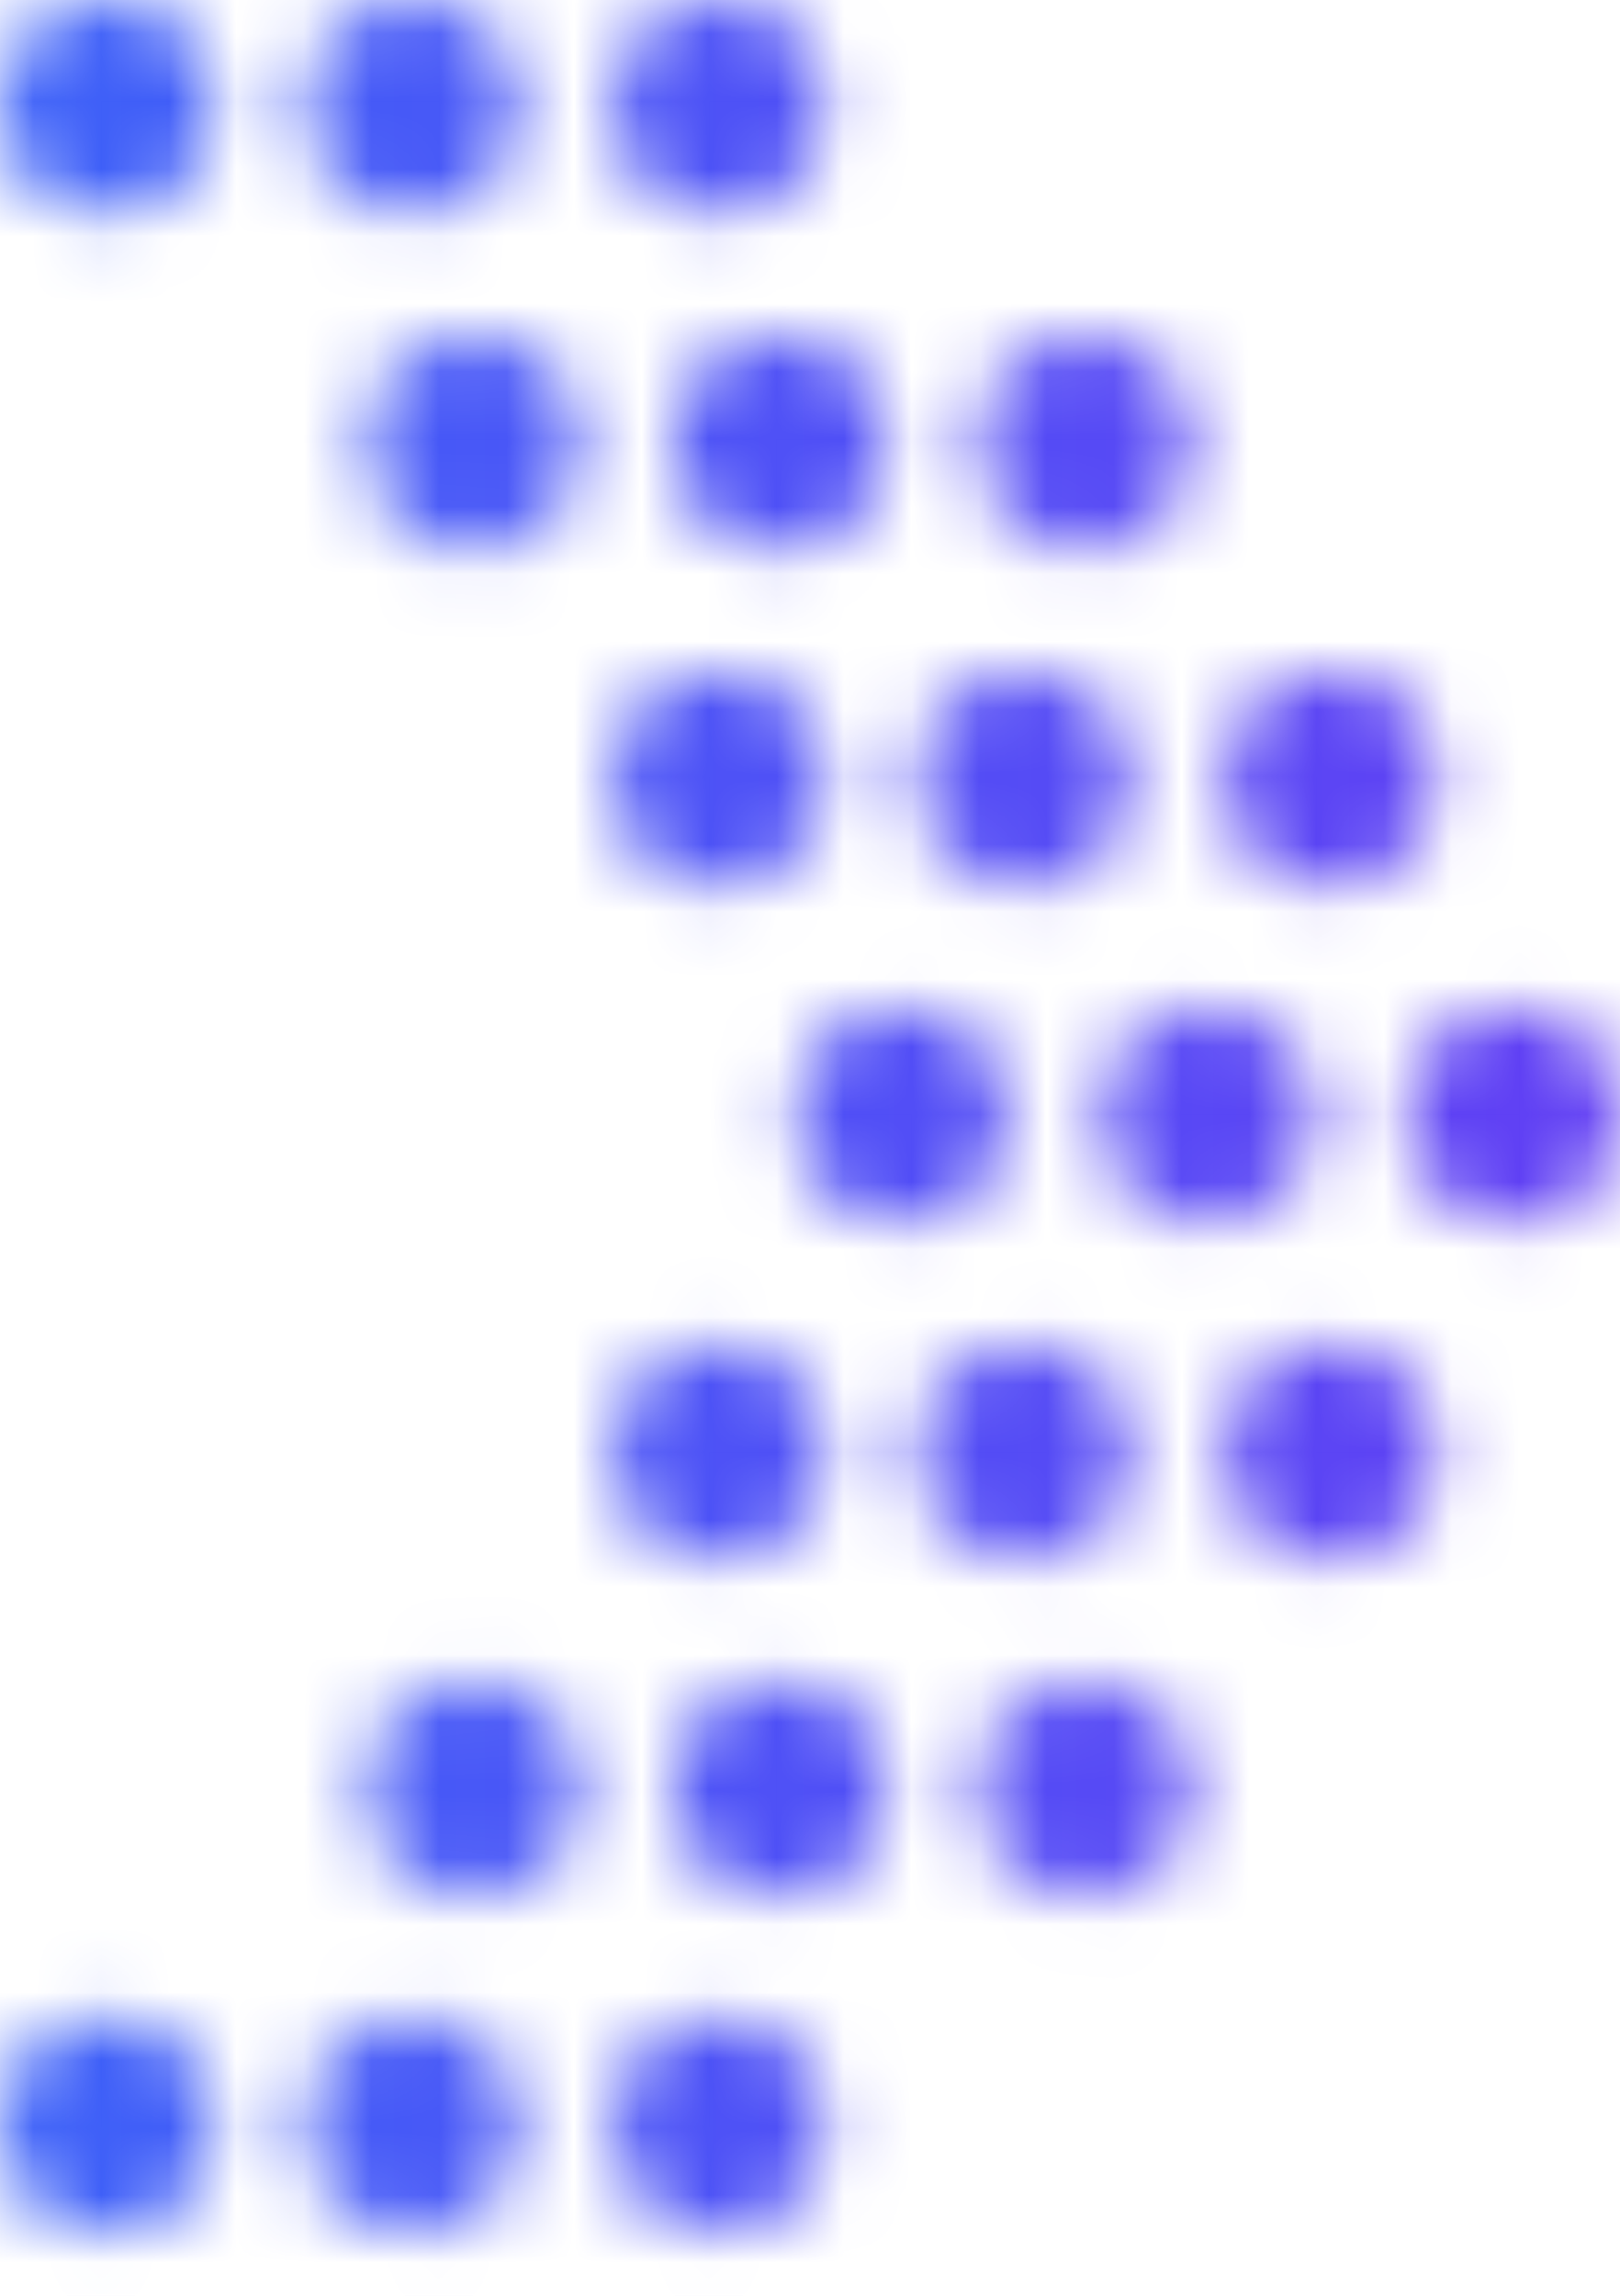 <svg width="24" height="34" viewBox="0 0 24 34" fill="none" xmlns="http://www.w3.org/2000/svg">
<mask id="mask0_56_1853" style="mask-type:alpha" maskUnits="userSpaceOnUse" x="0" y="0" width="24" height="34">
<circle cx="7.019" cy="26.491" r="1.585" fill="#D9D9D9"/>
<circle cx="11.547" cy="26.491" r="1.585" fill="#D9D9D9"/>
<circle cx="16.076" cy="26.491" r="1.585" fill="#D9D9D9"/>
<circle cx="1.585" cy="31.472" r="1.585" fill="#D9D9D9"/>
<circle cx="6.113" cy="31.472" r="1.585" fill="#D9D9D9"/>
<circle cx="10.642" cy="31.472" r="1.585" fill="#D9D9D9"/>
<circle cx="10.642" cy="21.51" r="1.585" fill="#D9D9D9"/>
<circle cx="15.169" cy="21.51" r="1.585" fill="#D9D9D9"/>
<circle cx="19.698" cy="21.51" r="1.585" fill="#D9D9D9"/>
<circle cx="13.358" cy="16.528" r="1.585" fill="#D9D9D9"/>
<circle cx="17.887" cy="16.528" r="1.585" fill="#D9D9D9"/>
<circle cx="22.415" cy="16.528" r="1.585" fill="#D9D9D9"/>
<circle cx="10.642" cy="11.547" r="1.585" fill="#D9D9D9"/>
<circle cx="15.169" cy="11.547" r="1.585" fill="#D9D9D9"/>
<circle cx="19.698" cy="11.547" r="1.585" fill="#D9D9D9"/>
<circle cx="7.019" cy="6.566" r="1.585" fill="#D9D9D9"/>
<circle cx="11.547" cy="6.566" r="1.585" fill="#D9D9D9"/>
<circle cx="16.076" cy="6.566" r="1.585" fill="#D9D9D9"/>
<circle cx="1.585" cy="1.585" r="1.585" fill="#D9D9D9"/>
<circle cx="6.113" cy="1.585" r="1.585" fill="#D9D9D9"/>
<circle cx="10.642" cy="1.585" r="1.585" fill="#D9D9D9"/>
</mask>
<g mask="url(#mask0_56_1853)">
<ellipse cx="11.568" cy="17.906" rx="28.302" ry="26.943" transform="rotate(89.959 11.568 17.906)" fill="url(#paint0_linear_56_1853)"/>
</g>
<defs>
<linearGradient id="paint0_linear_56_1853" x1="11.568" y1="-9.037" x2="11.568" y2="44.85" gradientUnits="userSpaceOnUse">
<stop stop-color="#7828F0"/>
<stop offset="1" stop-color="#2478FC"/>
</linearGradient>
</defs>
</svg>

